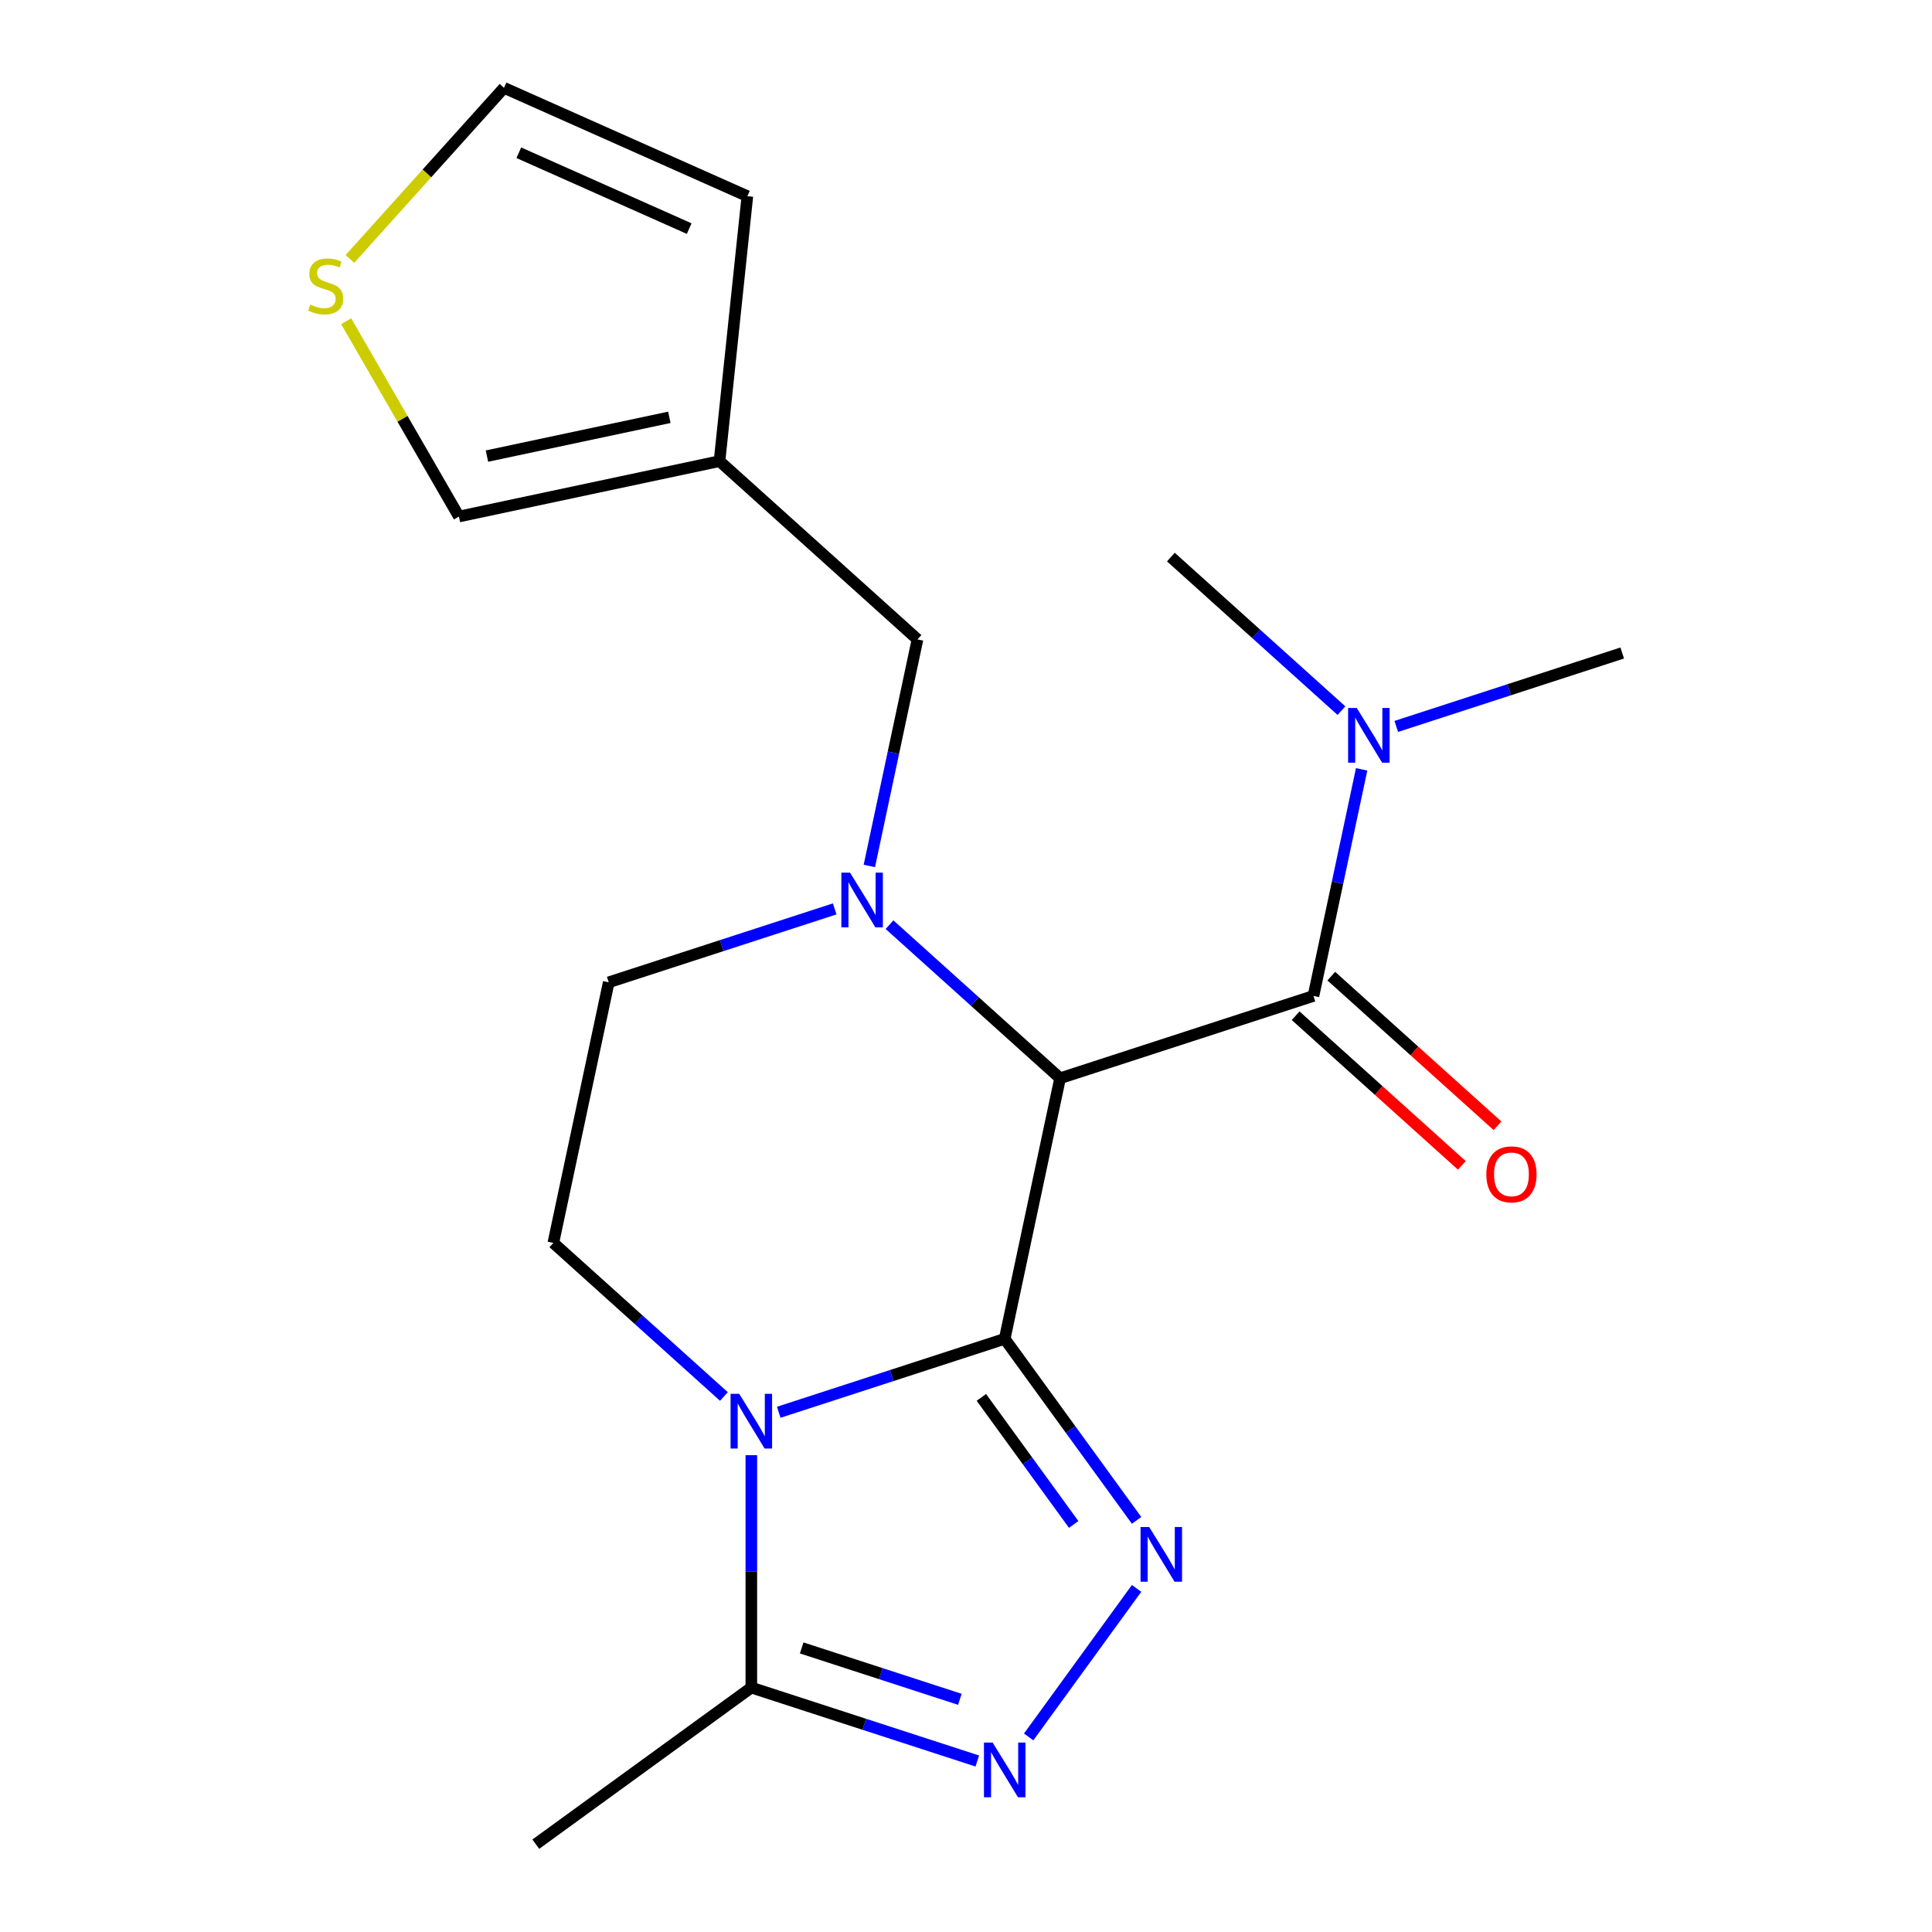 <?xml version='1.0' encoding='iso-8859-1'?>
<svg version='1.1' baseProfile='full'
              xmlns='http://www.w3.org/2000/svg'
                      xmlns:rdkit='http://www.rdkit.org/xml'
                      xmlns:xlink='http://www.w3.org/1999/xlink'
                  xml:space='preserve'
width='1000px' height='1000px' viewBox='0 0 1000 1000'>
<!-- END OF HEADER -->
<rect style='opacity:1.0;fill:#FFFFFF;stroke:none' width='1000' height='1000' x='0' y='0'> </rect>
<path class='bond-0' d='M 520.032,692.985 L 548.702,558.103' style='fill:none;fill-rule:evenodd;stroke:#000000;stroke-width:6px;stroke-linecap:butt;stroke-linejoin:miter;stroke-opacity:1' />
<path class='bond-1' d='M 520.032,692.985 L 461.553,711.986' style='fill:none;fill-rule:evenodd;stroke:#000000;stroke-width:6px;stroke-linecap:butt;stroke-linejoin:miter;stroke-opacity:1' />
<path class='bond-1' d='M 461.553,711.986 L 403.073,730.988' style='fill:none;fill-rule:evenodd;stroke:#0000FF;stroke-width:6px;stroke-linecap:butt;stroke-linejoin:miter;stroke-opacity:1' />
<path class='bond-2' d='M 520.032,692.985 L 554.162,739.961' style='fill:none;fill-rule:evenodd;stroke:#000000;stroke-width:6px;stroke-linecap:butt;stroke-linejoin:miter;stroke-opacity:1' />
<path class='bond-2' d='M 554.162,739.961 L 588.292,786.938' style='fill:none;fill-rule:evenodd;stroke:#0000FF;stroke-width:6px;stroke-linecap:butt;stroke-linejoin:miter;stroke-opacity:1' />
<path class='bond-2' d='M 507.959,723.289 L 531.85,756.172' style='fill:none;fill-rule:evenodd;stroke:#000000;stroke-width:6px;stroke-linecap:butt;stroke-linejoin:miter;stroke-opacity:1' />
<path class='bond-2' d='M 531.85,756.172 L 555.741,789.055' style='fill:none;fill-rule:evenodd;stroke:#0000FF;stroke-width:6px;stroke-linecap:butt;stroke-linejoin:miter;stroke-opacity:1' />
<path class='bond-3' d='M 548.702,558.103 L 504.558,518.356' style='fill:none;fill-rule:evenodd;stroke:#000000;stroke-width:6px;stroke-linecap:butt;stroke-linejoin:miter;stroke-opacity:1' />
<path class='bond-3' d='M 504.558,518.356 L 460.413,478.608' style='fill:none;fill-rule:evenodd;stroke:#0000FF;stroke-width:6px;stroke-linecap:butt;stroke-linejoin:miter;stroke-opacity:1' />
<path class='bond-5' d='M 548.702,558.103 L 679.848,515.491' style='fill:none;fill-rule:evenodd;stroke:#000000;stroke-width:6px;stroke-linecap:butt;stroke-linejoin:miter;stroke-opacity:1' />
<path class='bond-6' d='M 388.886,753.205 L 388.886,813.349' style='fill:none;fill-rule:evenodd;stroke:#0000FF;stroke-width:6px;stroke-linecap:butt;stroke-linejoin:miter;stroke-opacity:1' />
<path class='bond-6' d='M 388.886,813.349 L 388.886,873.493' style='fill:none;fill-rule:evenodd;stroke:#000000;stroke-width:6px;stroke-linecap:butt;stroke-linejoin:miter;stroke-opacity:1' />
<path class='bond-7' d='M 374.698,722.823 L 330.554,683.075' style='fill:none;fill-rule:evenodd;stroke:#0000FF;stroke-width:6px;stroke-linecap:butt;stroke-linejoin:miter;stroke-opacity:1' />
<path class='bond-7' d='M 330.554,683.075 L 286.41,643.327' style='fill:none;fill-rule:evenodd;stroke:#000000;stroke-width:6px;stroke-linecap:butt;stroke-linejoin:miter;stroke-opacity:1' />
<path class='bond-4' d='M 588.292,822.152 L 532.429,899.041' style='fill:none;fill-rule:evenodd;stroke:#0000FF;stroke-width:6px;stroke-linecap:butt;stroke-linejoin:miter;stroke-opacity:1' />
<path class='bond-9' d='M 449.968,448.226 L 462.432,389.589' style='fill:none;fill-rule:evenodd;stroke:#0000FF;stroke-width:6px;stroke-linecap:butt;stroke-linejoin:miter;stroke-opacity:1' />
<path class='bond-9' d='M 462.432,389.589 L 474.896,330.951' style='fill:none;fill-rule:evenodd;stroke:#000000;stroke-width:6px;stroke-linecap:butt;stroke-linejoin:miter;stroke-opacity:1' />
<path class='bond-21' d='M 432.038,470.443 L 373.559,489.444' style='fill:none;fill-rule:evenodd;stroke:#0000FF;stroke-width:6px;stroke-linecap:butt;stroke-linejoin:miter;stroke-opacity:1' />
<path class='bond-21' d='M 373.559,489.444 L 315.08,508.445' style='fill:none;fill-rule:evenodd;stroke:#000000;stroke-width:6px;stroke-linecap:butt;stroke-linejoin:miter;stroke-opacity:1' />
<path class='bond-20' d='M 505.845,911.495 L 447.365,892.494' style='fill:none;fill-rule:evenodd;stroke:#0000FF;stroke-width:6px;stroke-linecap:butt;stroke-linejoin:miter;stroke-opacity:1' />
<path class='bond-20' d='M 447.365,892.494 L 388.886,873.493' style='fill:none;fill-rule:evenodd;stroke:#000000;stroke-width:6px;stroke-linecap:butt;stroke-linejoin:miter;stroke-opacity:1' />
<path class='bond-20' d='M 496.823,879.565 L 455.888,866.265' style='fill:none;fill-rule:evenodd;stroke:#0000FF;stroke-width:6px;stroke-linecap:butt;stroke-linejoin:miter;stroke-opacity:1' />
<path class='bond-20' d='M 455.888,866.265 L 414.952,852.964' style='fill:none;fill-rule:evenodd;stroke:#000000;stroke-width:6px;stroke-linecap:butt;stroke-linejoin:miter;stroke-opacity:1' />
<path class='bond-11' d='M 679.848,515.491 L 692.312,456.854' style='fill:none;fill-rule:evenodd;stroke:#000000;stroke-width:6px;stroke-linecap:butt;stroke-linejoin:miter;stroke-opacity:1' />
<path class='bond-11' d='M 692.312,456.854 L 704.776,398.217' style='fill:none;fill-rule:evenodd;stroke:#0000FF;stroke-width:6px;stroke-linecap:butt;stroke-linejoin:miter;stroke-opacity:1' />
<path class='bond-13' d='M 670.621,525.739 L 713.636,564.469' style='fill:none;fill-rule:evenodd;stroke:#000000;stroke-width:6px;stroke-linecap:butt;stroke-linejoin:miter;stroke-opacity:1' />
<path class='bond-13' d='M 713.636,564.469 L 756.65,603.2' style='fill:none;fill-rule:evenodd;stroke:#FF0000;stroke-width:6px;stroke-linecap:butt;stroke-linejoin:miter;stroke-opacity:1' />
<path class='bond-13' d='M 689.075,505.244 L 732.09,543.974' style='fill:none;fill-rule:evenodd;stroke:#000000;stroke-width:6px;stroke-linecap:butt;stroke-linejoin:miter;stroke-opacity:1' />
<path class='bond-13' d='M 732.09,543.974 L 775.104,582.704' style='fill:none;fill-rule:evenodd;stroke:#FF0000;stroke-width:6px;stroke-linecap:butt;stroke-linejoin:miter;stroke-opacity:1' />
<path class='bond-17' d='M 388.886,873.493 L 277.326,954.545' style='fill:none;fill-rule:evenodd;stroke:#000000;stroke-width:6px;stroke-linecap:butt;stroke-linejoin:miter;stroke-opacity:1' />
<path class='bond-10' d='M 286.41,643.327 L 315.08,508.445' style='fill:none;fill-rule:evenodd;stroke:#000000;stroke-width:6px;stroke-linecap:butt;stroke-linejoin:miter;stroke-opacity:1' />
<path class='bond-8' d='M 372.42,238.682 L 474.896,330.951' style='fill:none;fill-rule:evenodd;stroke:#000000;stroke-width:6px;stroke-linecap:butt;stroke-linejoin:miter;stroke-opacity:1' />
<path class='bond-14' d='M 372.42,238.682 L 237.538,267.352' style='fill:none;fill-rule:evenodd;stroke:#000000;stroke-width:6px;stroke-linecap:butt;stroke-linejoin:miter;stroke-opacity:1' />
<path class='bond-14' d='M 346.453,216.006 L 252.036,236.075' style='fill:none;fill-rule:evenodd;stroke:#000000;stroke-width:6px;stroke-linecap:butt;stroke-linejoin:miter;stroke-opacity:1' />
<path class='bond-15' d='M 372.42,238.682 L 386.834,101.542' style='fill:none;fill-rule:evenodd;stroke:#000000;stroke-width:6px;stroke-linecap:butt;stroke-linejoin:miter;stroke-opacity:1' />
<path class='bond-18' d='M 722.706,376 L 781.185,356.999' style='fill:none;fill-rule:evenodd;stroke:#0000FF;stroke-width:6px;stroke-linecap:butt;stroke-linejoin:miter;stroke-opacity:1' />
<path class='bond-18' d='M 781.185,356.999 L 839.664,337.997' style='fill:none;fill-rule:evenodd;stroke:#000000;stroke-width:6px;stroke-linecap:butt;stroke-linejoin:miter;stroke-opacity:1' />
<path class='bond-19' d='M 694.331,367.835 L 650.186,328.087' style='fill:none;fill-rule:evenodd;stroke:#0000FF;stroke-width:6px;stroke-linecap:butt;stroke-linejoin:miter;stroke-opacity:1' />
<path class='bond-19' d='M 650.186,328.087 L 606.042,288.339' style='fill:none;fill-rule:evenodd;stroke:#000000;stroke-width:6px;stroke-linecap:butt;stroke-linejoin:miter;stroke-opacity:1' />
<path class='bond-12' d='M 179.171,166.258 L 208.355,216.805' style='fill:none;fill-rule:evenodd;stroke:#CCCC00;stroke-width:6px;stroke-linecap:butt;stroke-linejoin:miter;stroke-opacity:1' />
<path class='bond-12' d='M 208.355,216.805 L 237.538,267.352' style='fill:none;fill-rule:evenodd;stroke:#000000;stroke-width:6px;stroke-linecap:butt;stroke-linejoin:miter;stroke-opacity:1' />
<path class='bond-22' d='M 181.117,134.018 L 220.989,89.736' style='fill:none;fill-rule:evenodd;stroke:#CCCC00;stroke-width:6px;stroke-linecap:butt;stroke-linejoin:miter;stroke-opacity:1' />
<path class='bond-22' d='M 220.989,89.736 L 260.86,45.455' style='fill:none;fill-rule:evenodd;stroke:#000000;stroke-width:6px;stroke-linecap:butt;stroke-linejoin:miter;stroke-opacity:1' />
<path class='bond-16' d='M 386.834,101.542 L 260.86,45.455' style='fill:none;fill-rule:evenodd;stroke:#000000;stroke-width:6px;stroke-linecap:butt;stroke-linejoin:miter;stroke-opacity:1' />
<path class='bond-16' d='M 356.72,118.323 L 268.539,79.062' style='fill:none;fill-rule:evenodd;stroke:#000000;stroke-width:6px;stroke-linecap:butt;stroke-linejoin:miter;stroke-opacity:1' />
<path  class='atom-2' d='M 382.626 721.437
L 391.906 736.437
Q 392.826 737.917, 394.306 740.597
Q 395.786 743.277, 395.866 743.437
L 395.866 721.437
L 399.626 721.437
L 399.626 749.757
L 395.746 749.757
L 385.786 733.357
Q 384.626 731.437, 383.386 729.237
Q 382.186 727.037, 381.826 726.357
L 381.826 749.757
L 378.146 749.757
L 378.146 721.437
L 382.626 721.437
' fill='#0000FF'/>
<path  class='atom-3' d='M 594.825 790.385
L 604.105 805.385
Q 605.025 806.865, 606.505 809.545
Q 607.985 812.225, 608.065 812.385
L 608.065 790.385
L 611.825 790.385
L 611.825 818.705
L 607.945 818.705
L 597.985 802.305
Q 596.825 800.385, 595.585 798.185
Q 594.385 795.985, 594.025 795.305
L 594.025 818.705
L 590.345 818.705
L 590.345 790.385
L 594.825 790.385
' fill='#0000FF'/>
<path  class='atom-4' d='M 439.966 451.673
L 449.246 466.673
Q 450.166 468.153, 451.646 470.833
Q 453.126 473.513, 453.206 473.673
L 453.206 451.673
L 456.966 451.673
L 456.966 479.993
L 453.086 479.993
L 443.126 463.593
Q 441.966 461.673, 440.726 459.473
Q 439.526 457.273, 439.166 456.593
L 439.166 479.993
L 435.486 479.993
L 435.486 451.673
L 439.966 451.673
' fill='#0000FF'/>
<path  class='atom-5' d='M 513.772 901.945
L 523.052 916.945
Q 523.972 918.425, 525.452 921.105
Q 526.932 923.785, 527.012 923.945
L 527.012 901.945
L 530.772 901.945
L 530.772 930.265
L 526.892 930.265
L 516.932 913.865
Q 515.772 911.945, 514.532 909.745
Q 513.332 907.545, 512.972 906.865
L 512.972 930.265
L 509.292 930.265
L 509.292 901.945
L 513.772 901.945
' fill='#0000FF'/>
<path  class='atom-12' d='M 702.258 366.449
L 711.538 381.449
Q 712.458 382.929, 713.938 385.609
Q 715.418 388.289, 715.498 388.449
L 715.498 366.449
L 719.258 366.449
L 719.258 394.769
L 715.378 394.769
L 705.418 378.369
Q 704.258 376.449, 703.018 374.249
Q 701.818 372.049, 701.458 371.369
L 701.458 394.769
L 697.778 394.769
L 697.778 366.449
L 702.258 366.449
' fill='#0000FF'/>
<path  class='atom-13' d='M 160.59 157.651
Q 160.91 157.771, 162.23 158.331
Q 163.55 158.891, 164.99 159.251
Q 166.47 159.571, 167.91 159.571
Q 170.59 159.571, 172.15 158.291
Q 173.71 156.971, 173.71 154.691
Q 173.71 153.131, 172.91 152.171
Q 172.15 151.211, 170.95 150.691
Q 169.75 150.171, 167.75 149.571
Q 165.23 148.811, 163.71 148.091
Q 162.23 147.371, 161.15 145.851
Q 160.11 144.331, 160.11 141.771
Q 160.11 138.211, 162.51 136.011
Q 164.95 133.811, 169.75 133.811
Q 173.03 133.811, 176.75 135.371
L 175.83 138.451
Q 172.43 137.051, 169.87 137.051
Q 167.11 137.051, 165.59 138.211
Q 164.07 139.331, 164.11 141.291
Q 164.11 142.811, 164.87 143.731
Q 165.67 144.651, 166.79 145.171
Q 167.95 145.691, 169.87 146.291
Q 172.43 147.091, 173.95 147.891
Q 175.47 148.691, 176.55 150.331
Q 177.67 151.931, 177.67 154.691
Q 177.67 158.611, 175.03 160.731
Q 172.43 162.811, 168.07 162.811
Q 165.55 162.811, 163.63 162.251
Q 161.75 161.731, 159.51 160.811
L 160.59 157.651
' fill='#CCCC00'/>
<path  class='atom-14' d='M 769.324 607.841
Q 769.324 601.041, 772.684 597.241
Q 776.044 593.441, 782.324 593.441
Q 788.604 593.441, 791.964 597.241
Q 795.324 601.041, 795.324 607.841
Q 795.324 614.721, 791.924 618.641
Q 788.524 622.521, 782.324 622.521
Q 776.084 622.521, 772.684 618.641
Q 769.324 614.761, 769.324 607.841
M 782.324 619.321
Q 786.644 619.321, 788.964 616.441
Q 791.324 613.521, 791.324 607.841
Q 791.324 602.281, 788.964 599.481
Q 786.644 596.641, 782.324 596.641
Q 778.004 596.641, 775.644 599.441
Q 773.324 602.241, 773.324 607.841
Q 773.324 613.561, 775.644 616.441
Q 778.004 619.321, 782.324 619.321
' fill='#FF0000'/>
</svg>
